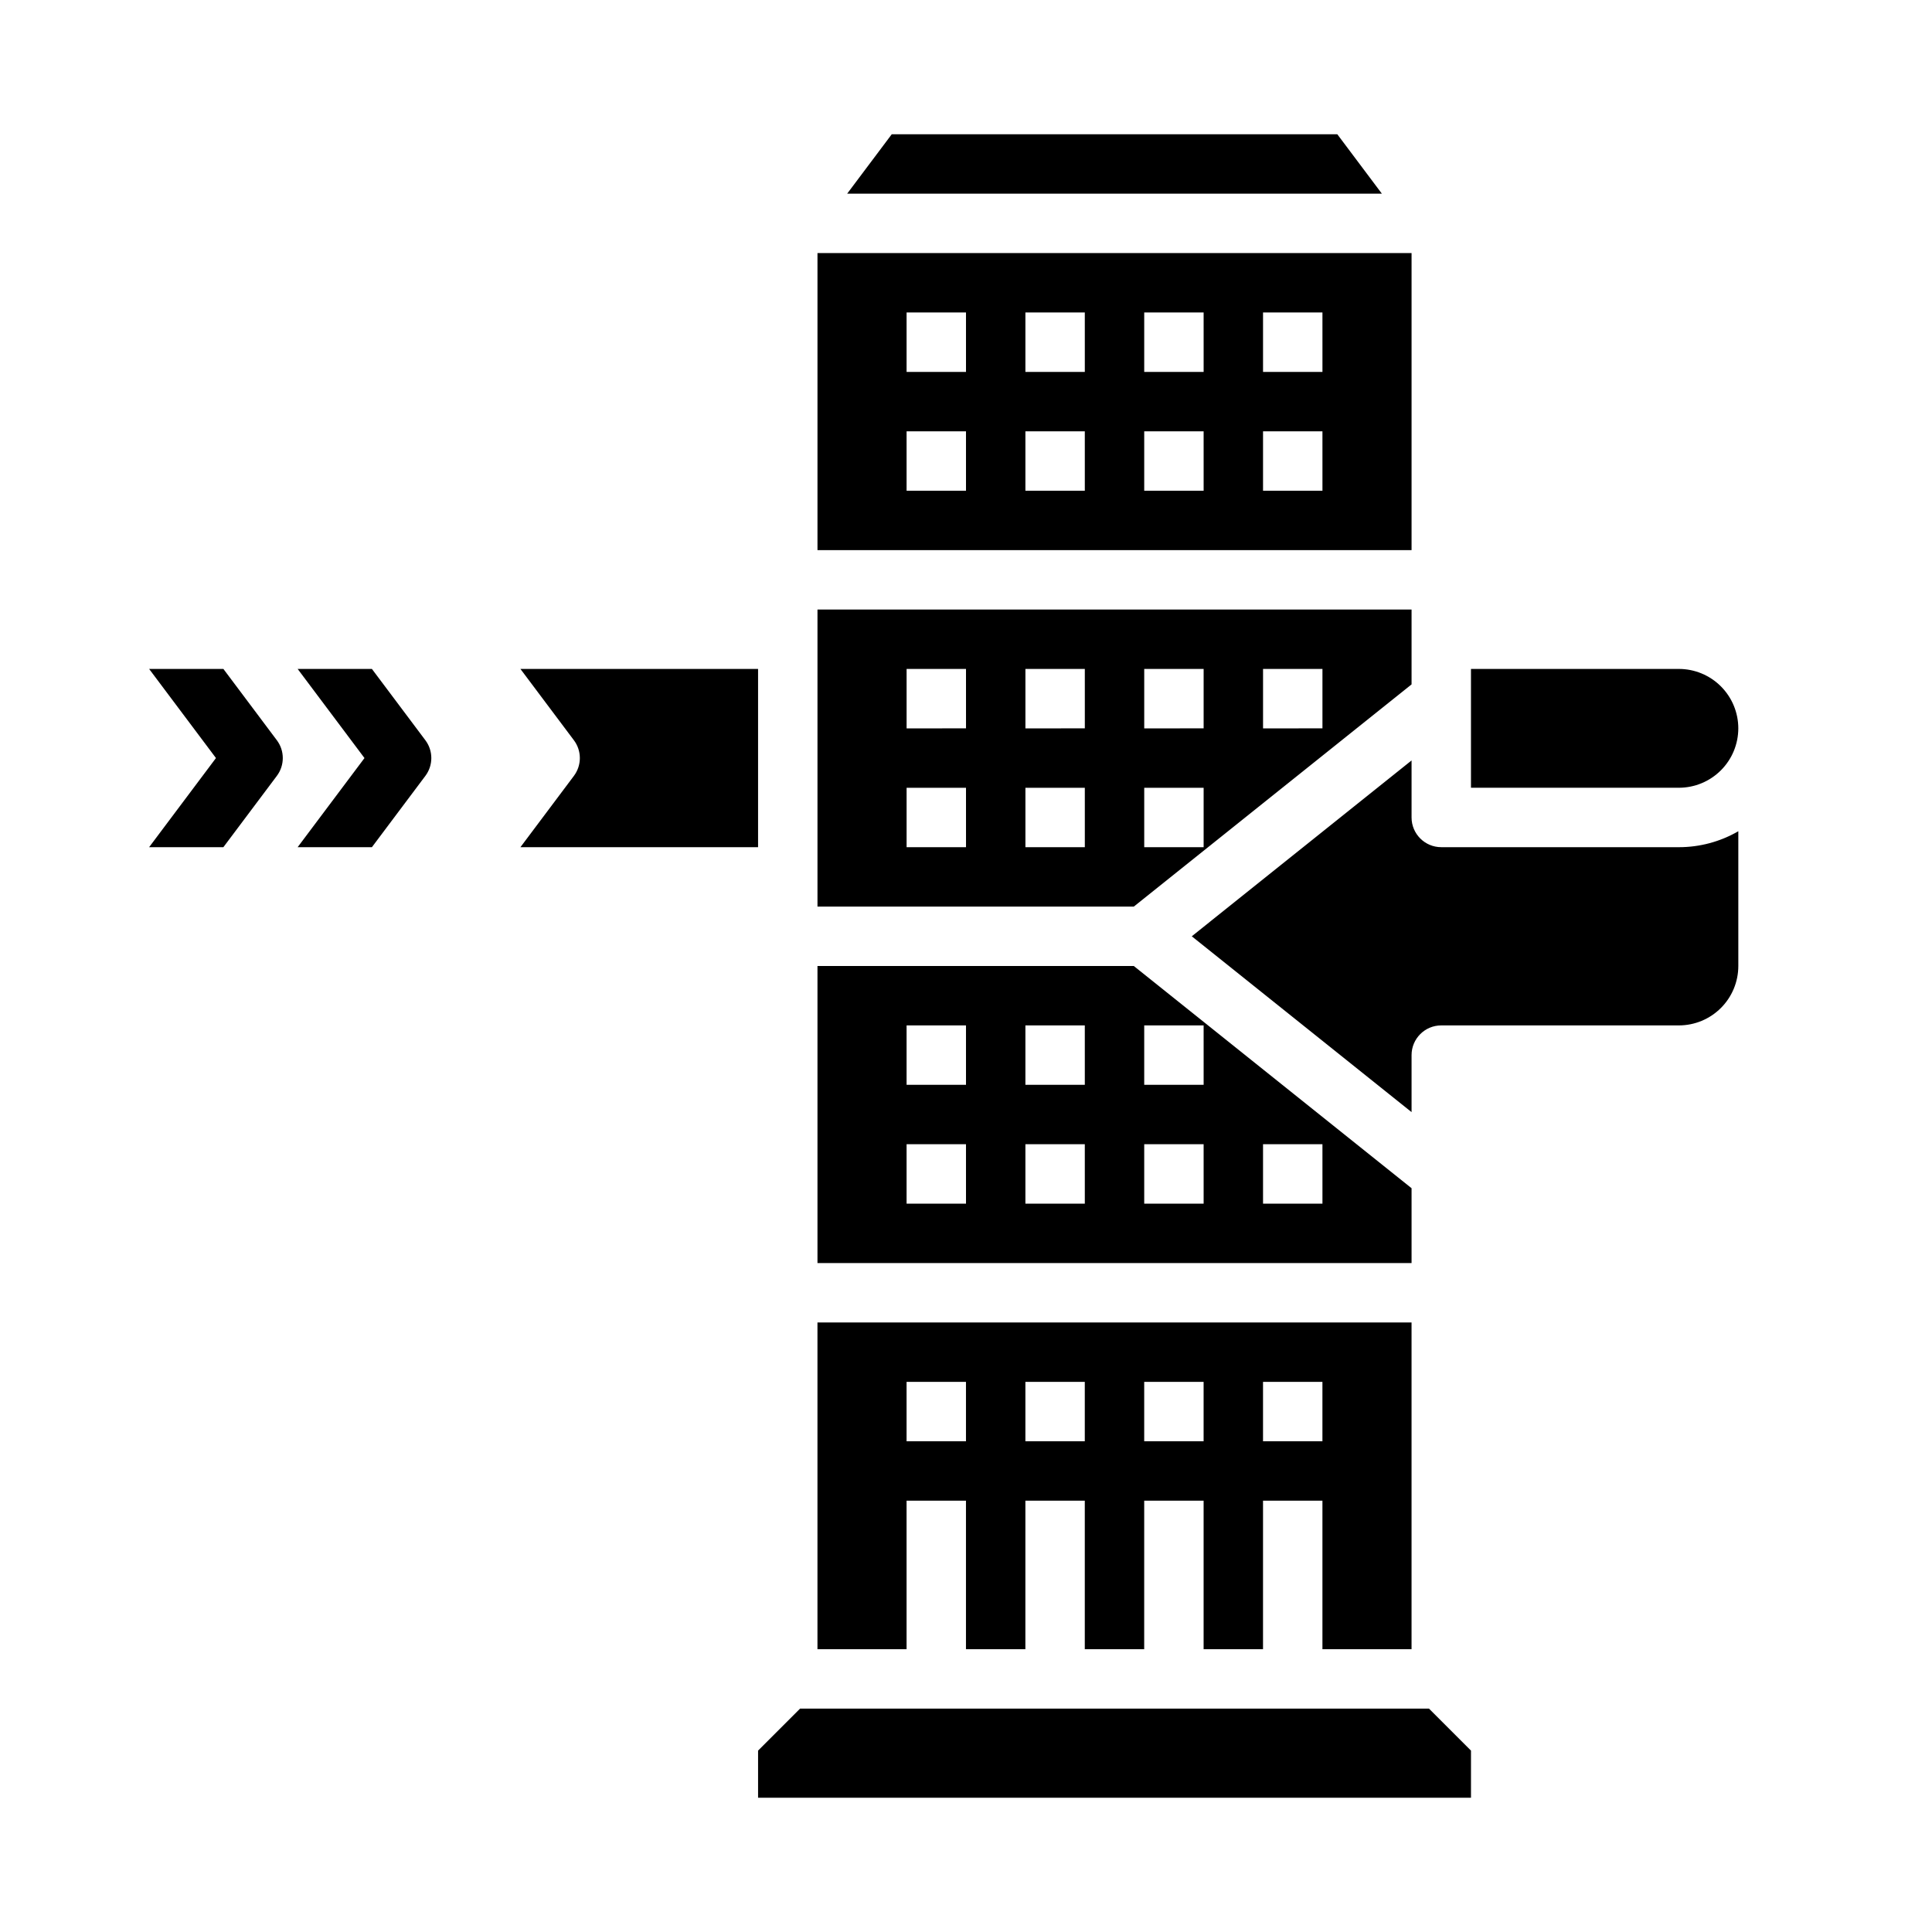 <?xml version="1.0" encoding="UTF-8"?>
<!-- Uploaded to: SVG Repo, www.svgrepo.com, Generator: SVG Repo Mixer Tools -->
<svg fill="#000000" width="800px" height="800px" version="1.1" viewBox="144 144 512 512" xmlns="http://www.w3.org/2000/svg">
 <g>
  <path d="m498.4 179.58h-118.08l-11.809 15.742h141.7z"/>
  <path d="m525.95 368.51c-4.348 0-7.871-3.527-7.871-7.875v-15.109l-58.246 46.598 58.246 46.598v-15.109c0-4.348 3.523-7.871 7.871-7.871h62.977c4.176-0.004 8.176-1.664 11.129-4.617 2.953-2.949 4.613-6.953 4.617-11.125v-35.715c-4.785 2.773-10.215 4.231-15.746 4.227z"/>
  <path d="m518.08 211.07h-157.44v78.719h157.44zm-118.08 62.977h-15.746v-15.746h15.742zm0-31.488h-15.746v-15.746h15.742zm31.488 31.488h-15.746v-15.746h15.742zm0-31.488h-15.746v-15.746h15.742zm31.488 31.488h-15.746v-15.746h15.742zm0-31.488h-15.746v-15.746h15.742zm31.488 31.488h-15.746v-15.746h15.742zm0-31.488h-15.746v-15.746h15.742z"/>
  <path d="m518.08 458.89-73.609-58.887h-83.832v78.719h157.44zm-118.08 4.09h-15.746v-15.746h15.742zm0-31.488h-15.746v-15.746h15.742zm31.488 31.488h-15.746v-15.746h15.742zm0-31.488h-15.746v-15.746h15.742zm31.488 31.488h-15.746v-15.746h15.742zm0-31.488h-15.746v-15.746h15.742zm31.488 31.488h-15.746v-15.746h15.742z"/>
  <path d="m356.03 596.8-11.133 11.129v12.484h188.93v-12.484l-11.133-11.129z"/>
  <path d="m604.67 337.02c-0.004-4.176-1.664-8.176-4.617-11.129-2.953-2.953-6.953-4.613-11.129-4.617h-55.102v31.488h55.105-0.004c4.176-0.004 8.176-1.664 11.129-4.617 2.953-2.949 4.613-6.953 4.617-11.125z"/>
  <path d="m281.92 368.51h62.977v-47.234h-62.977l14.168 18.895c2.102 2.797 2.102 6.648 0 9.445z"/>
  <path d="m518.08 325.37v-19.832h-157.44v78.719h83.832zm-39.359-4.09h15.742v15.742l-15.742 0.004zm-31.488 0h15.742v15.742l-15.742 0.004zm0 31.488h15.742v15.742l-15.742 0.004zm-47.23 15.742-15.746 0.004v-15.746h15.742zm0-31.488-15.746 0.004v-15.746h15.742zm31.488 31.488-15.746 0.004v-15.746h15.742zm0-31.488-15.746 0.004v-15.746h15.742z"/>
  <path d="m384.25 541.7h15.742v39.359h15.742l0.004-39.359h15.742v39.359h15.742l0.004-39.359h15.742v39.359h15.742l0.004-39.359h15.742v39.359h23.617v-86.594h-157.44v86.594h23.617zm94.465-31.488h15.742v15.742h-15.742zm-31.488 0h15.742v15.742h-15.742zm-31.488 0h15.742v15.742h-15.742zm-31.488 0h15.742v15.742h-15.742z"/>
  <path d="m222.88 368.51h19.68l14.168-18.895c2.102-2.797 2.102-6.648 0-9.445l-14.168-18.895h-19.68l17.711 23.617z"/>
  <path d="m183.52 368.51h19.68l14.168-18.895c2.098-2.797 2.098-6.648 0-9.445l-14.168-18.895h-19.68l17.711 23.617z"/>
 </g>
</svg>